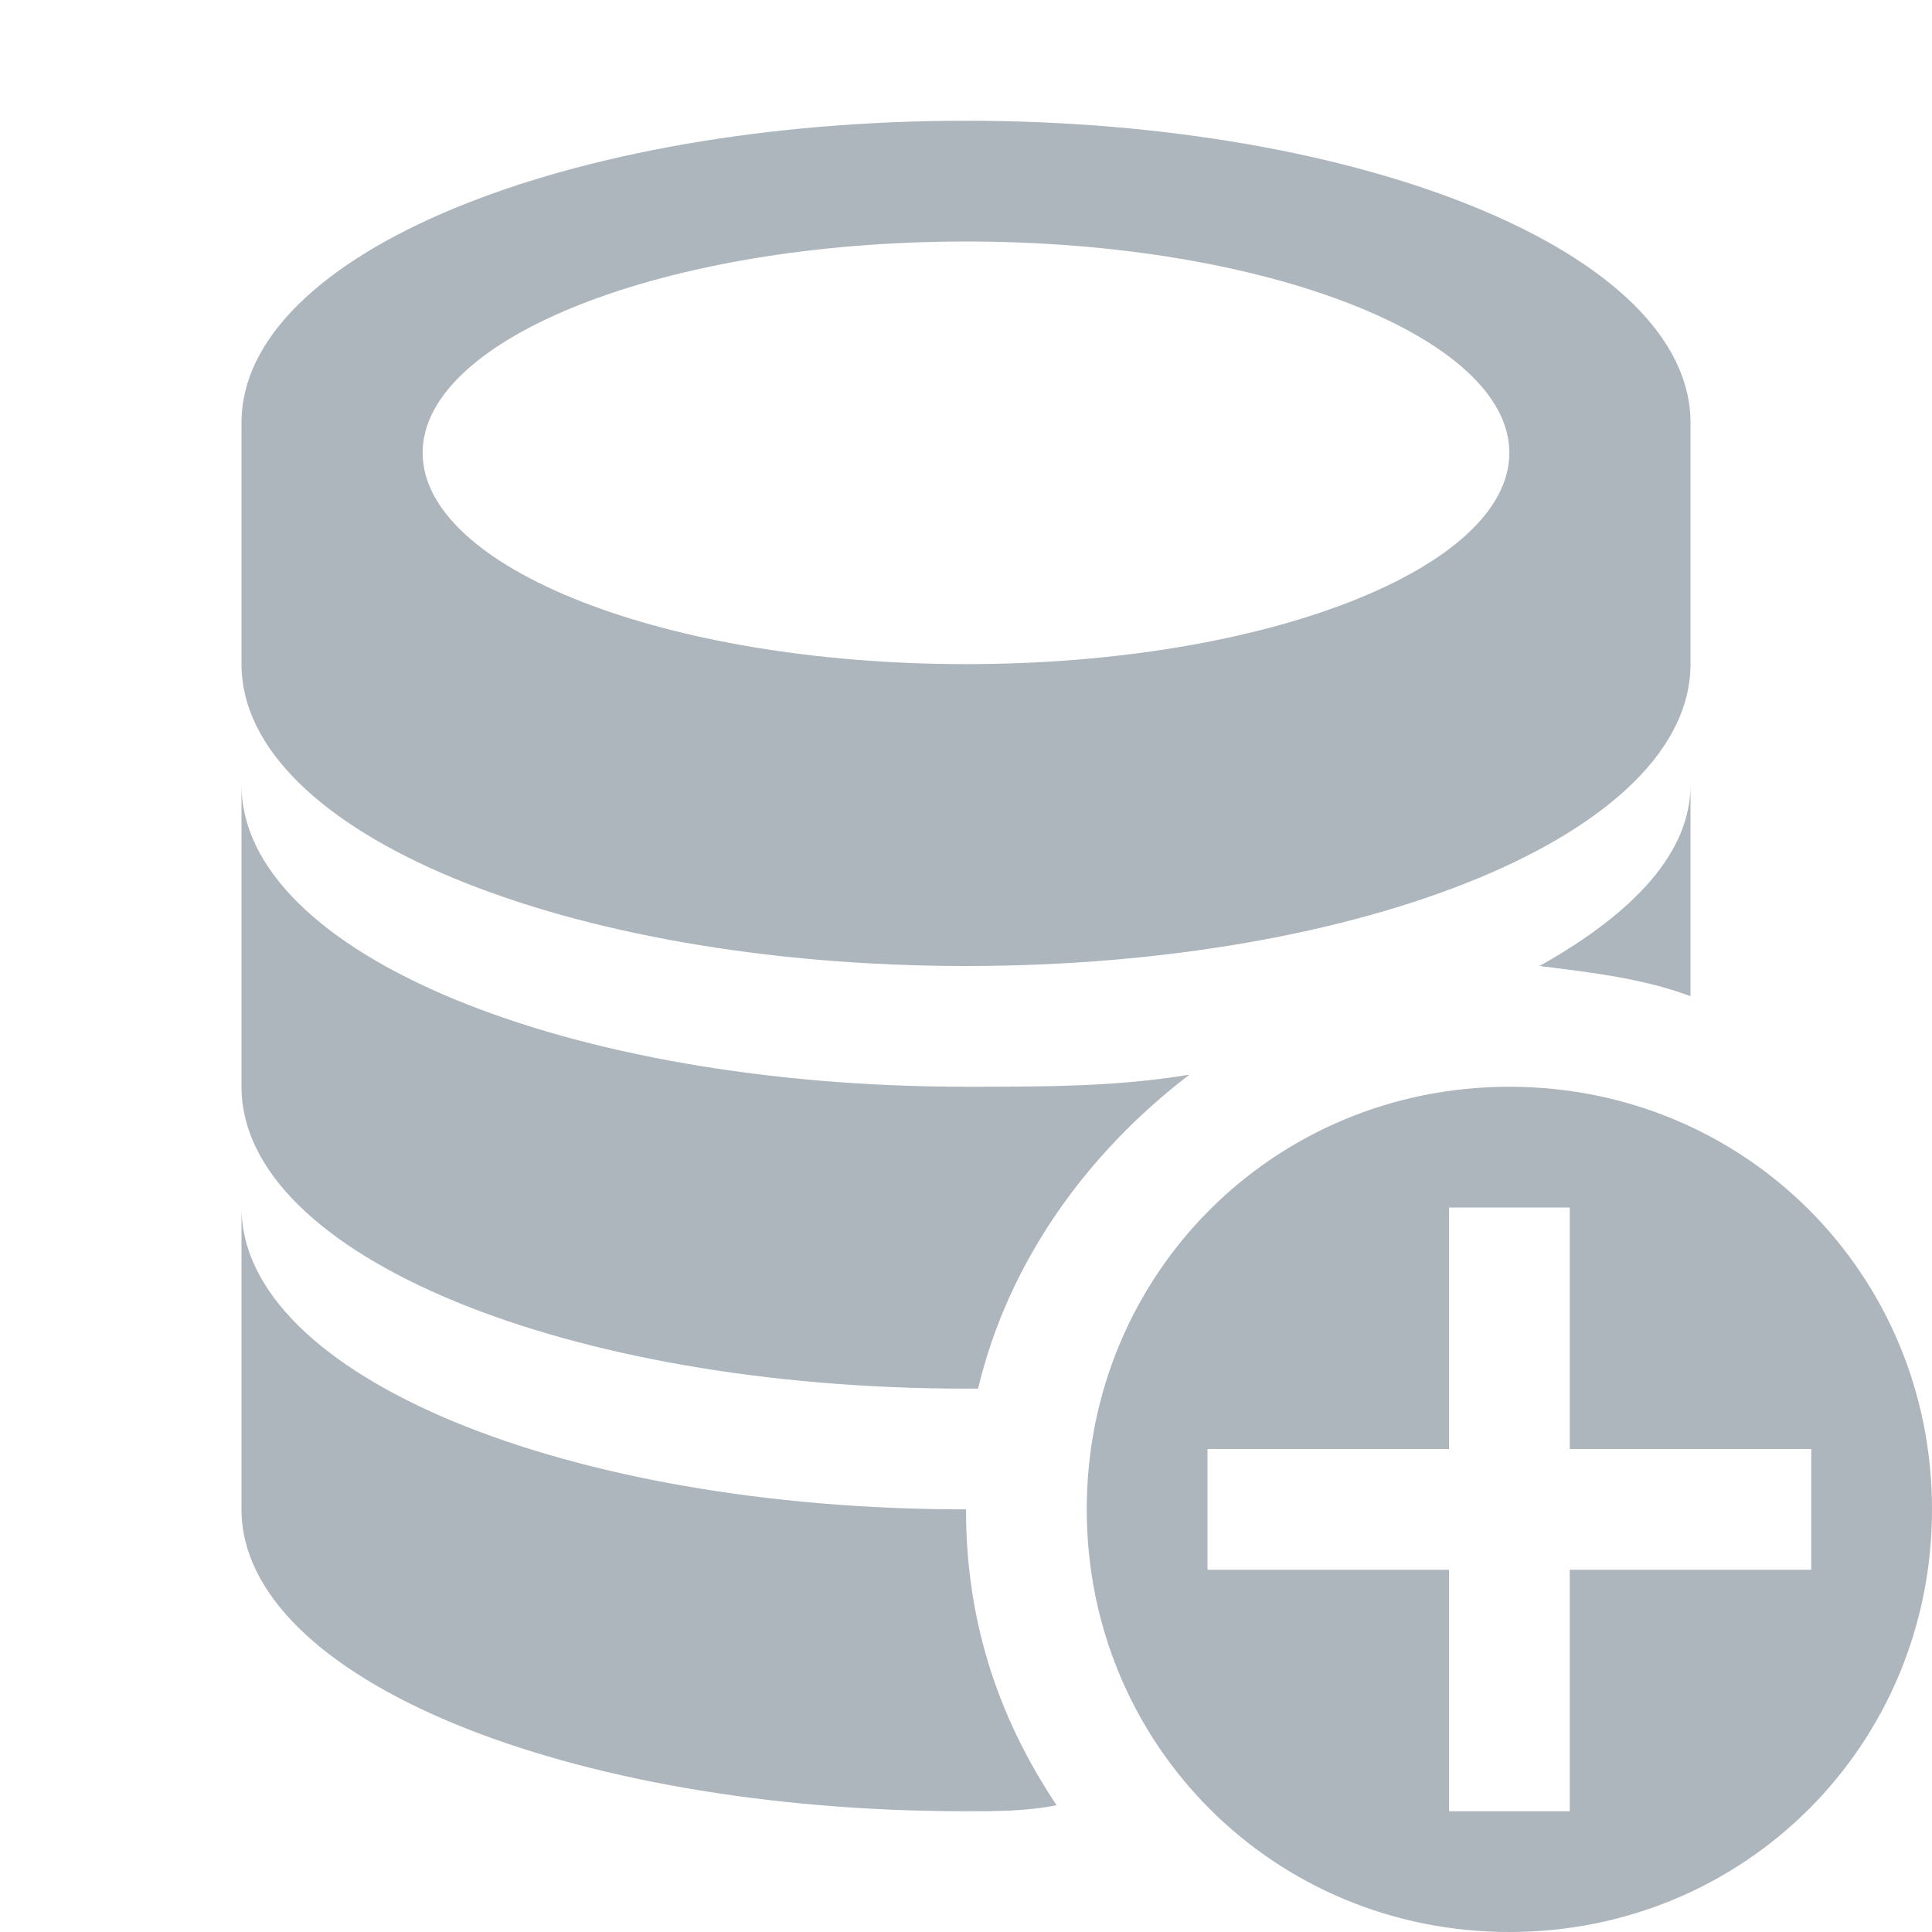 <svg viewBox="0 0 32 32" xmlns="http://www.w3.org/2000/svg" fill="#adb5bd"><path d="m16 2c-6.6 0-12 2.2-12 5v4c0 2.8 5.4 5 12 5s12-2.2 12-5v-4c0-2.8-5.4-5-12-5zm0 2c5 0 9 1.6 9 3.5s-4 3.5-9 3.5-9-1.6-9-3.5 4-3.5 9-3.5zm-12 9v5c0 2.8 5.4 5 12 5h.2c.5-2.1 1.8-3.9 3.5-5.2-1.2.2-2.4.2-3.7.2-6.6 0-12-2.2-12-5zm24 0c0 1.1-.9 2.1-2.5 3 .8.1 1.7.2 2.5.5zm-24 7v5c0 2.8 5.4 5 12 5 .5 0 1 0 1.5-.1-1-1.5-1.5-3.1-1.5-4.9-6.6 0-12-2.2-12-5z"/><path d="m25 18c-3.9 0-7 3.1-7 7s3.1 7 7 7 7-3.1 7-7-3.1-7-7-7zm5 6v2h-4v4h-2v-4h-4v-2h4v-4h2v4z"/></svg>
